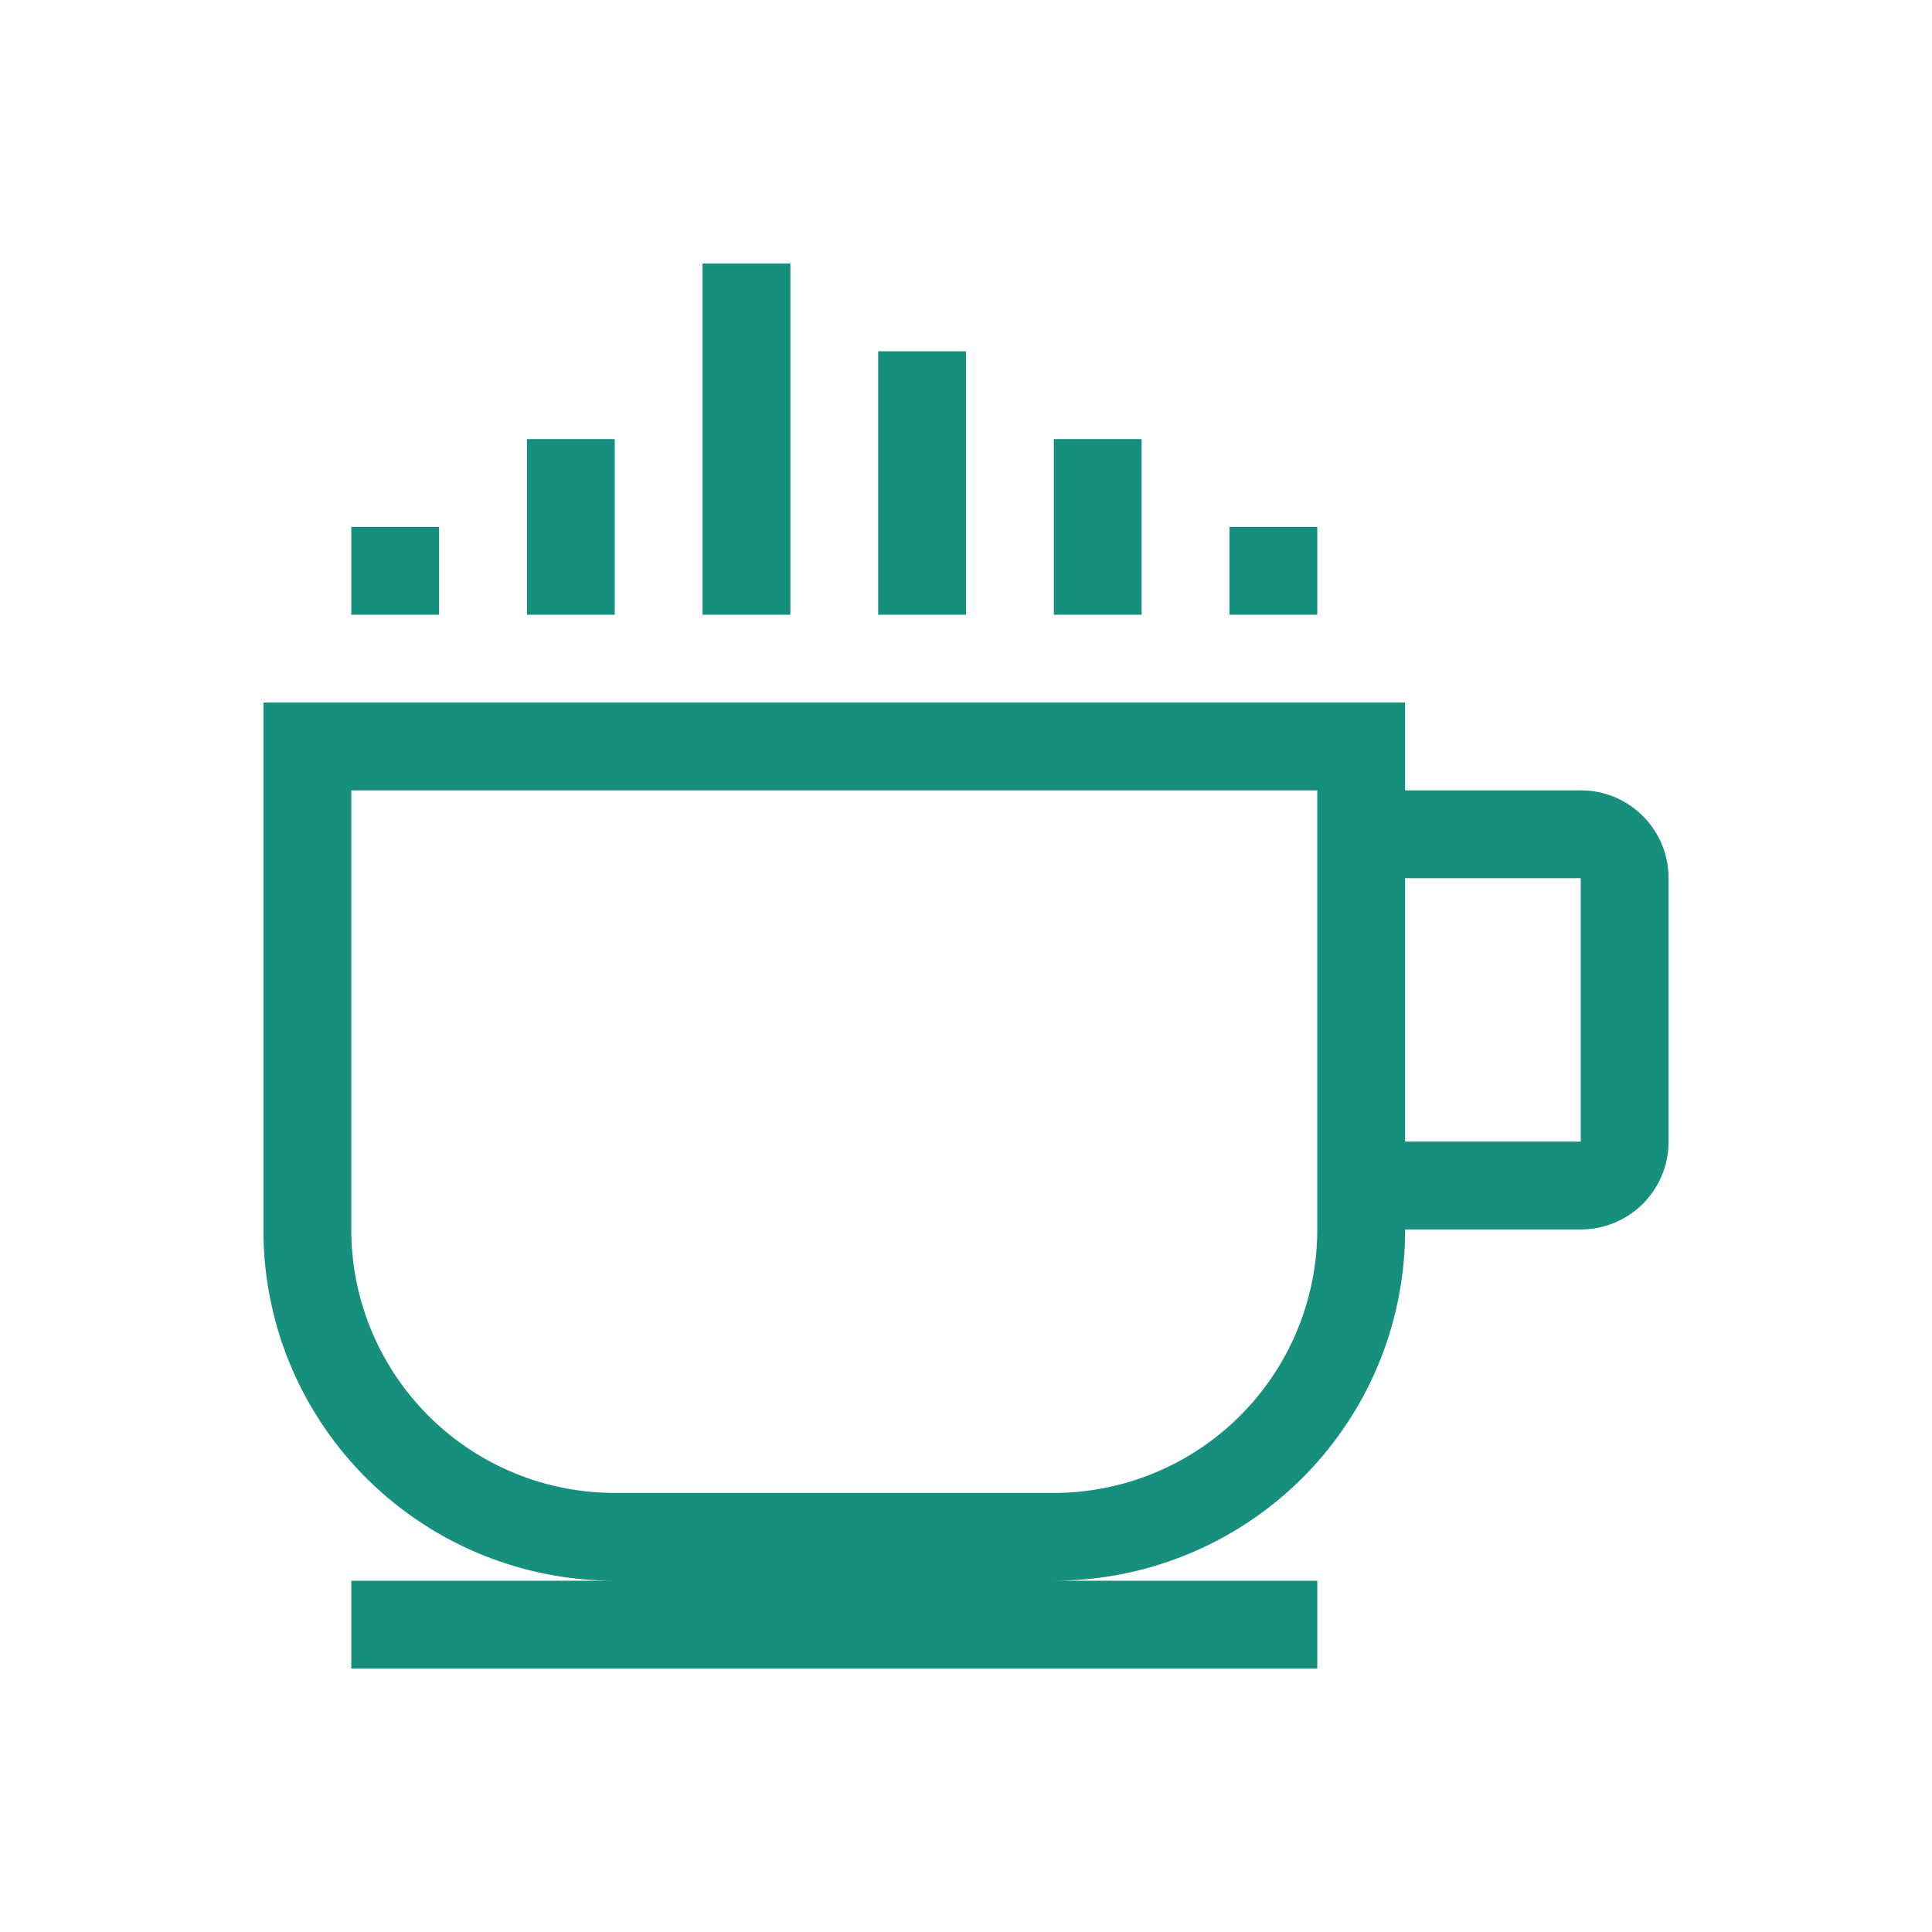 <?xml version="1.0" encoding="UTF-8" standalone="no"?>

<!-- Created with Inkscape (http://www.inkscape.org/) -->
<svg width="22" version="1.1" xmlns="http://www.w3.org/2000/svg" height="22" xmlns:xlink="http://www.w3.org/1999/xlink" xmlns:inkscape="http://www.inkscape.org/namespaces/inkscape">
 <defs id="defs3871">
  <linearGradient inkscape:collect="always" id="linearGradient4300-8">
   <stop style="stop-color:#f27935" id="stop4302-5"/>
   <stop offset="1" style="stop-color:#f2784b" id="stop4304-7"/>
  </linearGradient>
  <linearGradient inkscape:collect="always" id="linearGradient4357" xlink:href="#linearGradient4351" y1="61" y2="47" gradientUnits="userSpaceOnUse" x2="0"/>
  <linearGradient inkscape:collect="always" id="linearGradient4410">
   <stop style="stop-color:#383e51" id="stop4412"/>
   <stop offset="1" style="stop-color:#655c6f;stop-opacity:0" id="stop4414"/>
  </linearGradient>
  <linearGradient inkscape:collect="always" id="linearGradient4427" xlink:href="#linearGradient4410" y1="31" y2="17" x1="54" gradientUnits="userSpaceOnUse" x2="40" gradientTransform="matrix(1 0 0 -1 -14 78)"/>
  <linearGradient inkscape:collect="always" id="linearGradient4306" xlink:href="#linearGradient4300-8" y1="61" y2="3" gradientUnits="userSpaceOnUse" x2="0"/>
  <linearGradient inkscape:collect="always" id="linearGradient4351">
   <stop style="stop-color:#f7ab89" id="stop4353"/>
   <stop offset="1" style="stop-color:#f9bda3" id="stop4355"/>
  </linearGradient>
  <linearGradient inkscape:collect="always" xlink:href="#linearGradient4410" id="linearGradient3444" y1="31" x1="54" y2="17" gradientUnits="userSpaceOnUse" x2="40" gradientTransform="matrix(1 0 0 -1 503.933 656.698)"/>
  <linearGradient inkscape:collect="always" xlink:href="#linearGradient4351" id="linearGradient3447" y1="61" y2="47" gradientUnits="userSpaceOnUse" x2="0" gradientTransform="matrix(1 0 0 1 517.933 578.698)"/>
  <linearGradient inkscape:collect="always" xlink:href="#linearGradient4300-8" id="linearGradient3452" y1="61" y2="3" gradientUnits="userSpaceOnUse" x2="0" gradientTransform="matrix(1 0 0 1 517.933 578.698)"/>
 </defs>
 <g inkscape:label="Capa 1" inkscape:groupmode="layer" id="layer1" transform="matrix(1 0 0 1 -326 -534.362)">
  <rect width="0" x="256.226" y="514.698" height="14.668" style="fill:#16907d" id="rect4035"/>
  <rect width="0" x="263.186" y="537.268" height="14.668" style="fill:#16907d" id="rect4035-8"/>
  <rect width="0" x="264.999" y="536.207" height="14.668" style="fill:#16907d" id="rect4035-0"/>
  <rect width="0" x="256.226" y="514.698" height="14.668" style="fill:#16907d" id="rect4035-3"/>
  <rect width="0" x="263.186" y="537.268" height="14.668" style="fill:#16907d" id="rect4035-8-9"/>
  <rect width="0" x="264.999" y="536.207" height="14.668" style="fill:#16907d" id="rect4035-0-4"/>
  <rect width="0" x="256.226" y="514.698" height="14.668" style="fill:#16907d" id="rect4035-2"/>
  <rect width="0" x="263.186" y="537.268" height="14.668" style="fill:#16907d" id="rect4035-8-99"/>
  <rect width="0" x="264.999" y="536.207" height="14.668" style="fill:#16907d" id="rect4035-0-43"/>
  <rect width="0" x="256.226" y="514.698" height="14.668" style="fill:#16907d" id="rect4035-3-9"/>
  <rect width="0" x="263.186" y="537.268" height="14.668" style="fill:#16907d" id="rect4035-8-9-9"/>
  <rect width="0" x="264.999" y="536.207" height="14.668" style="fill:#16907d" id="rect4035-0-4-4"/>
  <rect width="0" x="273.382" y="518.479" height="14.668" style="fill:#16907d" id="rect4035-6"/>
  <rect width="0" x="280.342" y="541.049" height="14.668" style="fill:#16907d" id="rect4035-8-8"/>
  <rect width="0" x="282.156" y="539.989" height="14.668" style="fill:#16907d" id="rect4035-0-6"/>
  <path style="fill:#16907d;stroke-width:6" id="rect5505" d="M 8 3 L 8 7 L 9 7 L 9 3 L 8 3 z M 10 4 L 10 7 L 11 7 L 11 4 L 10 4 z M 6 5 L 6 7 L 7 7 L 7 5 L 6 5 z M 12 5 L 12 7 L 13 7 L 13 5 L 12 5 z M 4 6 L 4 7 L 5 7 L 5 6 L 4 6 z M 14 6 L 14 7 L 15 7 L 15 6 L 14 6 z M 3 8 L 3 9 L 3 14 A 4 3.989 0 0 0 3 14.01 A 4 3.989 0 0 0 7 18 L 4 18 L 4 19 L 15 19 L 15 18 L 12 18 A 4 3.989 0 0 0 16 14.01 A 4 3.989 0 0 0 16 14 L 18 14 C 18.554 14 19 13.554 19 13 L 19 10 C 19 9.446 18.554 9 18 9 L 16 9 L 16 8 L 3 8 z M 4 9 L 15 9 L 15 10 L 15 13 L 15 14 A 3 3 0 0 1 12 17 L 7 17 A 3 3 0 0 1 4 14 L 4 9 z M 16 10 L 18 10 L 18 13 L 16 13 L 16 10 z " transform="matrix(1 0 0 1 326 534.362)"/>
 </g>
</svg>

